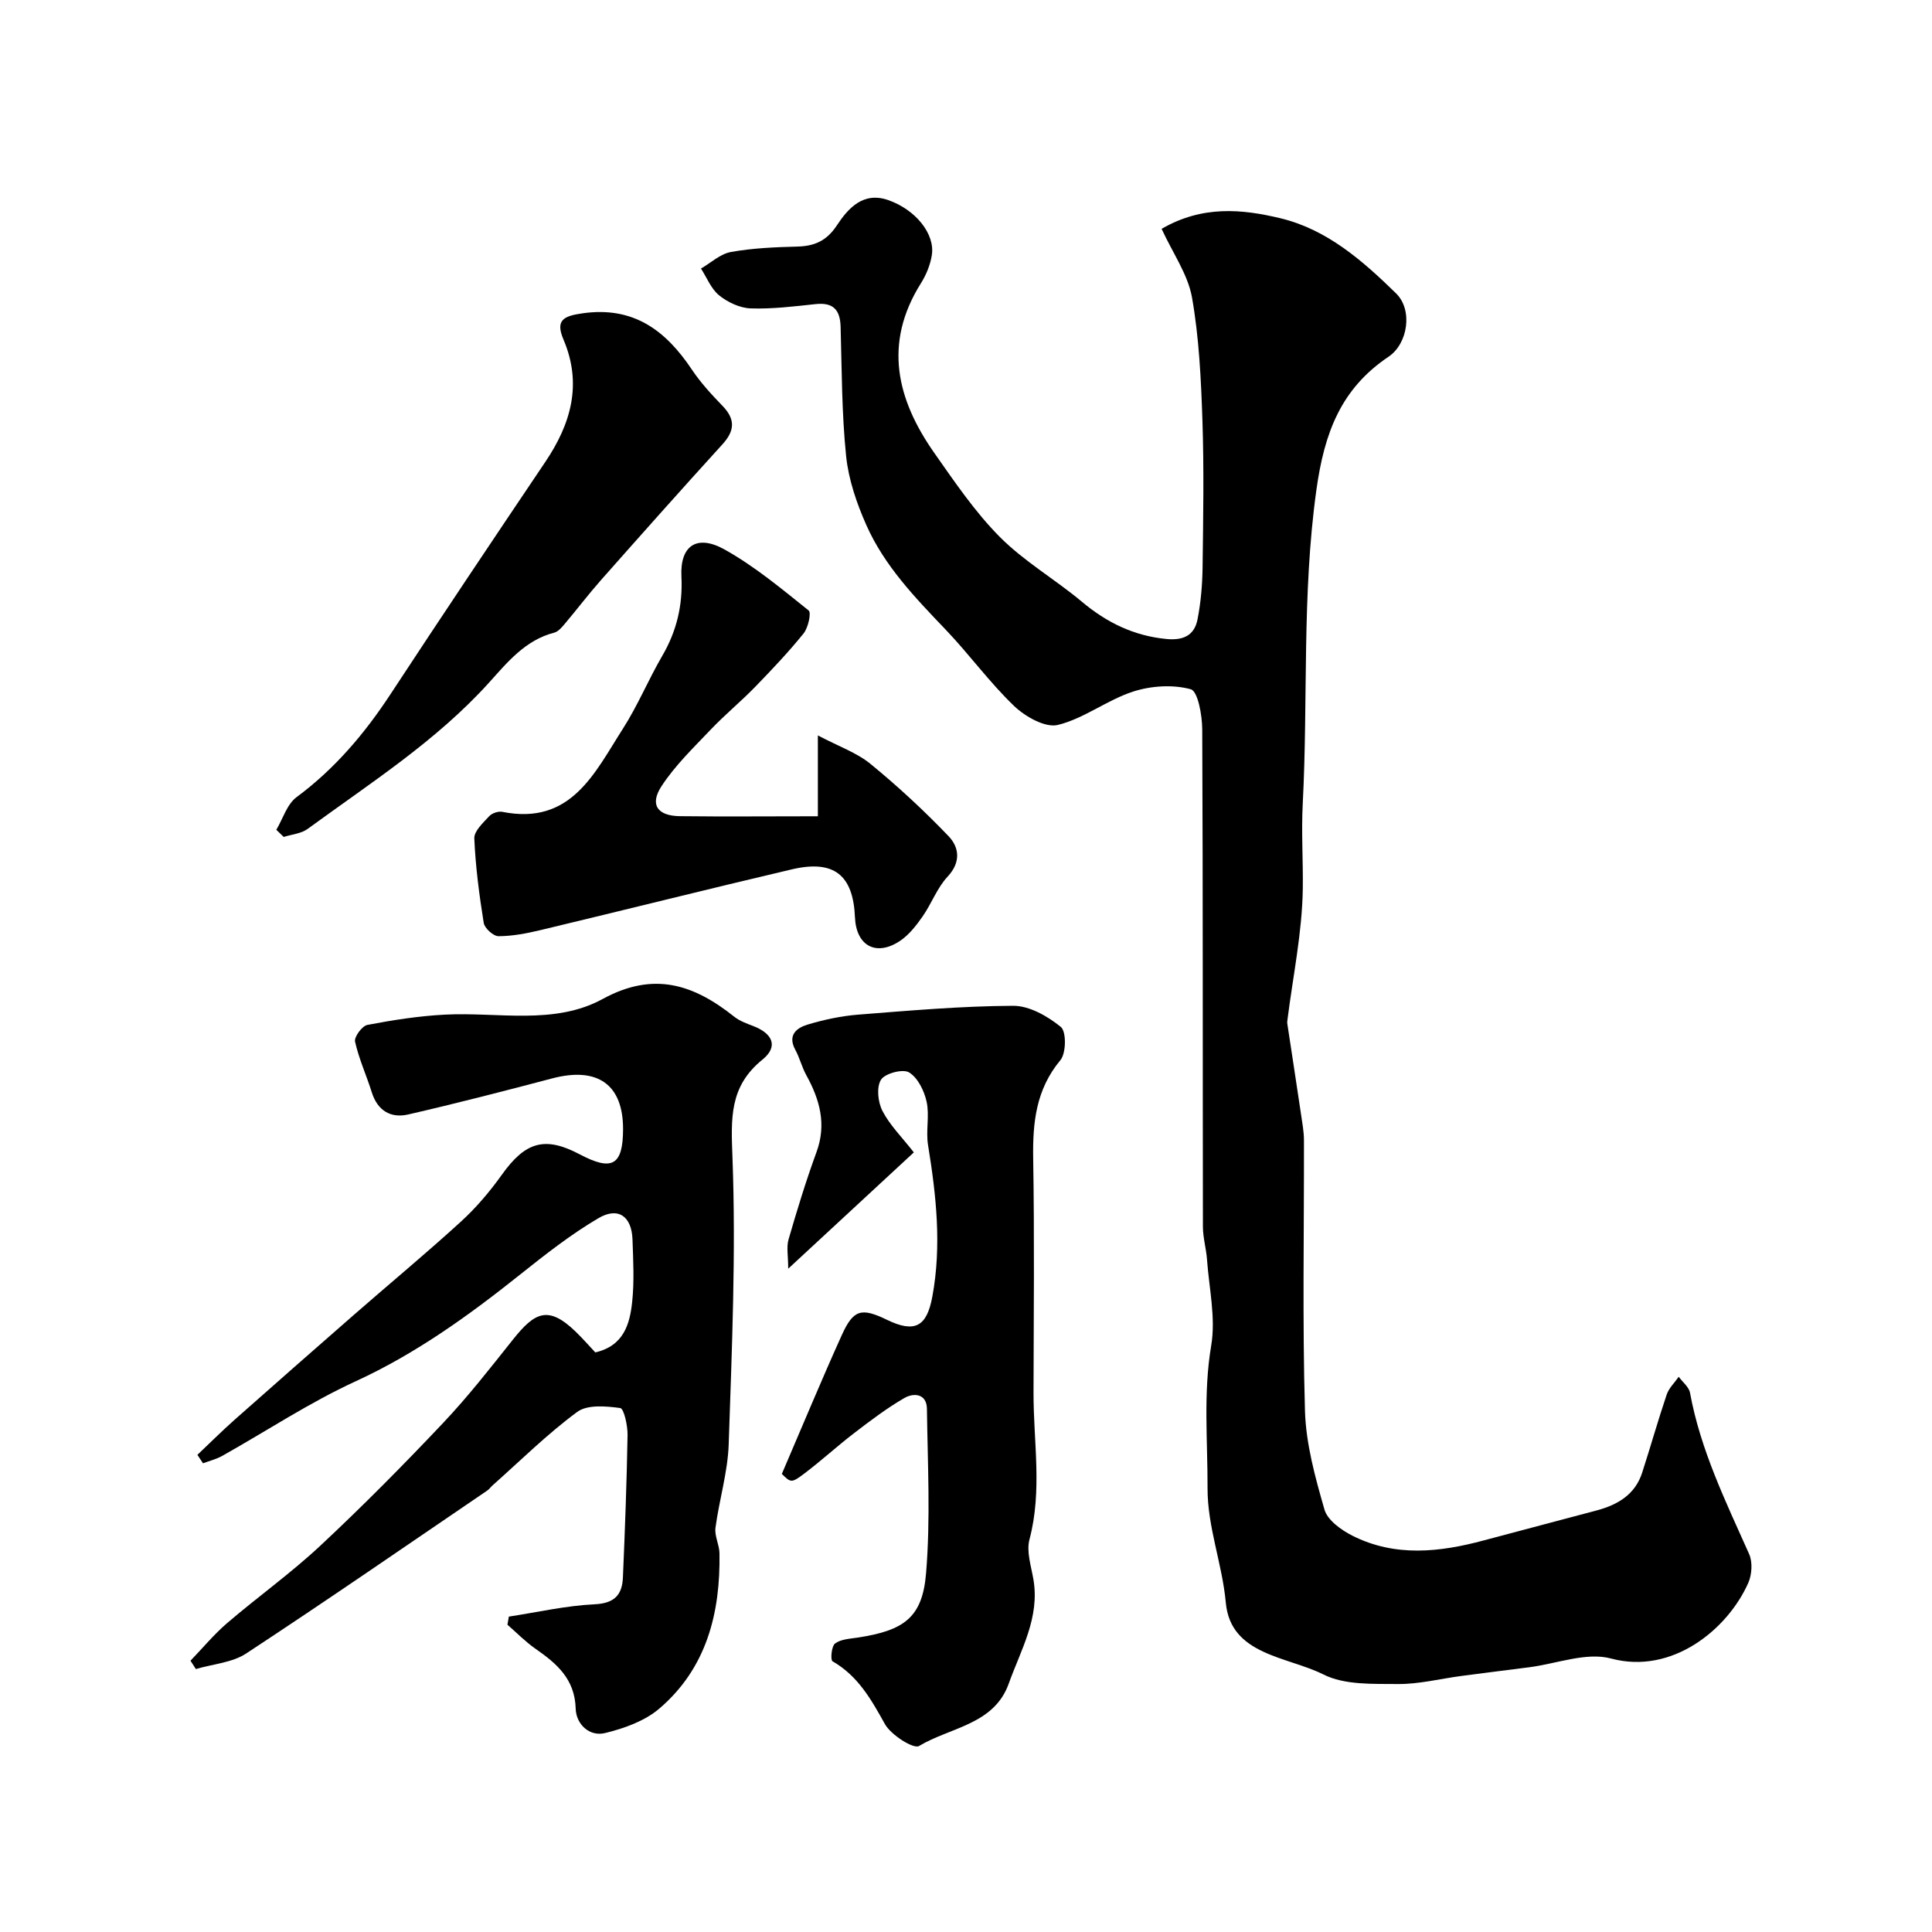 <svg enable-background="new 0 0 400 400" viewBox="0 0 400 400" xmlns="http://www.w3.org/2000/svg"><g fill="#010000"><path d="m240.5 47.38c8.42-4.89 16.64-4.11 24.61-2.19 9.66 2.32 17.03 8.81 23.93 15.55 3.52 3.44 2.45 10.42-1.55 13.11-9.87 6.63-13.3 15.74-14.95 27.62-3.02 21.68-1.7 43.3-2.82 64.91-.31 5.96.09 11.77.01 17.62-.13 9.04-2.03 18.06-3.17 27.09-.03.27-.08.55-.04.82.95 6.28 1.92 12.55 2.85 18.83.26 1.78.6 3.58.6 5.37.04 18.66-.33 37.33.21 55.98.2 6.87 2.12 13.79 4.04 20.46.63 2.19 3.46 4.22 5.76 5.39 8.86 4.47 18.07 3.45 27.28.97 7.78-2.1 15.57-4.11 23.35-6.2 4.31-1.16 7.91-3.26 9.38-7.8 1.74-5.38 3.27-10.82 5.08-16.17.46-1.36 1.64-2.47 2.49-3.69.81 1.1 2.12 2.11 2.34 3.32 2.17 11.84 7.4 22.52 12.24 33.38.74 1.66.58 4.24-.17 5.95-4.23 9.58-15.73 19.09-28.41 15.68-5.12-1.38-11.28 1.08-16.96 1.81-4.71.6-9.42 1.19-14.12 1.81-4.36.58-8.72 1.7-13.07 1.66-5.18-.05-11.01.23-15.39-1.97-7.52-3.77-19.24-3.99-20.23-14.88-.74-8.08-3.81-15.63-3.78-23.72.03-9.84-.91-19.63.76-29.53.96-5.71-.44-11.83-.87-17.75-.16-2.28-.84-4.54-.85-6.8-.06-34.33.02-68.65-.14-102.98-.01-2.92-.9-7.93-2.38-8.33-3.7-1.01-8.23-.72-11.95.49-5.38 1.75-10.14 5.57-15.56 6.9-2.6.64-6.76-1.72-9.07-3.93-5.09-4.88-9.28-10.69-14.17-15.81-6.32-6.61-12.68-13.21-16.42-21.65-2-4.51-3.68-9.41-4.18-14.27-.91-8.87-.89-17.84-1.14-26.77-.1-3.51-1.52-5.09-5.17-4.7-4.47.48-8.98 1.04-13.45.89-2.24-.08-4.75-1.26-6.53-2.7-1.66-1.34-2.54-3.66-3.76-5.55 2.06-1.19 4-3.04 6.21-3.43 4.51-.81 9.16-1 13.76-1.12 3.57-.1 6.06-1.2 8.16-4.38 2.35-3.57 5.47-7.04 10.62-5.25 5.69 1.98 9.72 7 9.05 11.37-.31 2.03-1.17 4.12-2.27 5.87-7.82 12.45-5 24.06 2.8 35.15 4.23 6.02 8.42 12.21 13.57 17.39 5.03 5.05 11.4 8.73 16.91 13.34 5.17 4.34 10.78 7.11 17.59 7.76 3.51.33 5.75-.78 6.4-4.04.69-3.52 1-7.15 1.05-10.74.13-10.16.31-20.34-.03-30.49-.29-8.53-.69-17.13-2.17-25.51-.87-4.75-3.97-9.11-6.28-14.14z"/><path d="m40.87 301.21c2.52-2.39 4.98-4.84 7.57-7.15 8.26-7.32 16.56-14.61 24.87-21.87 7.36-6.43 14.89-12.67 22.11-19.26 3.15-2.87 5.97-6.2 8.45-9.67 4.89-6.87 8.92-8.09 16.17-4.26 6.72 3.55 8.94 2.26 8.96-5.23.01-9.26-5.3-12.98-14.71-10.49-9.9 2.61-19.81 5.17-29.78 7.46-3.58.82-6.33-.76-7.53-4.57-1.11-3.53-2.67-6.93-3.47-10.51-.22-.97 1.46-3.25 2.54-3.46 5.29-1.01 10.66-1.85 16.04-2.13 10.98-.58 22.64 2.24 32.68-3.24 10.62-5.8 18.88-2.99 27.25 3.67 1.1.88 2.53 1.39 3.88 1.91 4.12 1.57 5.28 4.28 1.97 6.96-6.91 5.59-6.52 12.18-6.22 20.29.74 19.74-.12 39.56-.78 59.33-.19 5.8-1.97 11.53-2.74 17.33-.22 1.69.8 3.5.83 5.26.21 12.4-2.68 23.81-12.46 32.17-3.02 2.58-7.28 4.1-11.23 5.06-3.27.8-5.99-1.87-6.08-5.04-.17-6.16-3.92-9.35-8.35-12.43-2.07-1.44-3.86-3.29-5.78-4.96.1-.56.19-1.12.29-1.68 5.92-.9 11.82-2.27 17.77-2.55 4.17-.2 5.7-2.01 5.85-5.59.42-9.82.79-19.64.96-29.46.03-1.94-.75-5.48-1.52-5.58-2.93-.4-6.8-.75-8.9.8-6.21 4.58-11.74 10.07-17.54 15.22-.37.33-.66.77-1.07 1.05-16.61 11.3-33.13 22.71-49.92 33.74-2.92 1.92-6.93 2.19-10.43 3.23-.37-.58-.74-1.15-1.11-1.73 2.52-2.61 4.85-5.44 7.59-7.79 6.35-5.44 13.2-10.33 19.3-16.03 8.74-8.16 17.17-16.68 25.38-25.37 5.18-5.47 9.84-11.46 14.54-17.36 4.47-5.6 7.26-7.07 12.95-1.56 1.43 1.39 2.75 2.89 4.05 4.28 5.87-1.35 7.14-5.84 7.63-10.42.46-4.28.22-8.66.07-12.99-.17-4.73-2.94-6.79-7.03-4.39-5.74 3.37-11.05 7.55-16.27 11.71-10.62 8.47-21.51 16.32-33.99 22.06-9.56 4.39-18.43 10.28-27.64 15.45-1.23.69-2.66 1.04-3.99 1.54-.38-.57-.77-1.16-1.16-1.75z"/><path d="m163.19 262.67c0-2.63-.39-4.47.07-6.06 1.76-6.07 3.61-12.13 5.78-18.06 2.13-5.8.68-10.89-2.11-15.96-.92-1.67-1.37-3.59-2.28-5.26-1.64-3.03.29-4.52 2.55-5.2 3.4-1.02 6.95-1.78 10.48-2.06 10.68-.84 21.38-1.78 32.08-1.83 3.35-.02 7.14 2.15 9.87 4.37 1.17.95 1.12 5.44-.09 6.89-5.05 6.07-5.75 12.89-5.63 20.34.27 16.15.11 32.32.07 48.47-.03 10.14 1.85 20.29-.84 30.42-.66 2.5.34 5.5.81 8.22 1.38 7.95-2.6 14.63-5.1 21.62-3.04 8.52-12.13 9.04-18.57 12.92-1.13.68-5.81-2.28-7.07-4.54-2.84-5.11-5.57-9.97-10.85-13-.45-.26-.22-3.12.53-3.68 1.18-.89 3.04-.98 4.65-1.22 9.59-1.46 13.43-4.11 14.19-13.3.94-11.28.33-22.69.18-34.05-.04-3.2-2.74-3.38-4.7-2.24-3.65 2.12-7.05 4.7-10.41 7.28-3.51 2.69-6.77 5.7-10.3 8.36-2.66 2.01-2.78 1.86-4.63.06 4.21-9.79 8.15-19.31 12.39-28.69 2.43-5.39 4.08-5.78 9.39-3.21 5.77 2.79 8.24 1.39 9.38-4.81 1.95-10.55.81-20.94-.89-31.38-.48-2.92.33-6.08-.29-8.95-.49-2.26-1.82-4.99-3.64-6.09-1.28-.78-4.99.2-5.81 1.52-.97 1.54-.64 4.65.31 6.47 1.52 2.94 4 5.38 6.49 8.57-7.61 7.04-16.46 15.23-26.01 24.08z"/><path d="m169.33 169c0-6.25 0-10.79 0-16.74 4.36 2.3 8.07 3.58 10.91 5.91 5.67 4.64 11.08 9.66 16.15 14.95 2.19 2.29 2.62 5.36-.2 8.38-2.18 2.33-3.32 5.59-5.19 8.26-1.3 1.86-2.79 3.78-4.63 5.02-4.96 3.33-9.11 1.06-9.36-4.87-.37-8.77-4.36-11.96-13.07-9.92-17.37 4.08-34.69 8.43-52.04 12.58-2.85.68-5.79 1.25-8.69 1.26-1.06 0-2.88-1.65-3.06-2.75-.93-5.8-1.7-11.65-1.95-17.51-.06-1.5 1.83-3.22 3.09-4.59.57-.62 1.86-1.06 2.69-.9 14.26 2.86 19.12-8.05 24.98-17.2 3.07-4.79 5.27-10.14 8.14-15.07 3-5.14 4.28-10.5 3.98-16.46-.31-6.35 3.17-8.8 8.94-5.58 6.22 3.47 11.8 8.14 17.4 12.62.59.47-.09 3.57-1.05 4.76-3.13 3.88-6.59 7.52-10.07 11.11-2.94 3.02-6.22 5.71-9.12 8.76-3.58 3.77-7.41 7.44-10.22 11.75-2.5 3.83-.85 6.14 3.78 6.21 9.21.11 18.44.02 28.59.02z"/><path d="m57.21 171.8c1.36-2.29 2.21-5.29 4.18-6.75 7.94-5.88 14.12-13.19 19.5-21.39 10.56-16.09 21.27-32.08 32.02-48.04 5.31-7.89 7.67-16.1 3.76-25.3-1.73-4.06 0-4.89 3.93-5.45 10.52-1.51 17.2 3.51 22.63 11.63 1.82 2.72 4.08 5.18 6.37 7.54 2.7 2.8 2.52 5.17-.06 7.99-8.44 9.27-16.77 18.64-25.08 28.03-2.61 2.95-4.99 6.09-7.53 9.1-.61.72-1.34 1.6-2.17 1.82-6.01 1.54-9.71 6.14-13.53 10.37-10.93 12.09-24.56 20.77-37.54 30.27-1.34.98-3.29 1.13-4.95 1.66-.5-.49-1.01-.98-1.53-1.48z"/></g></svg>